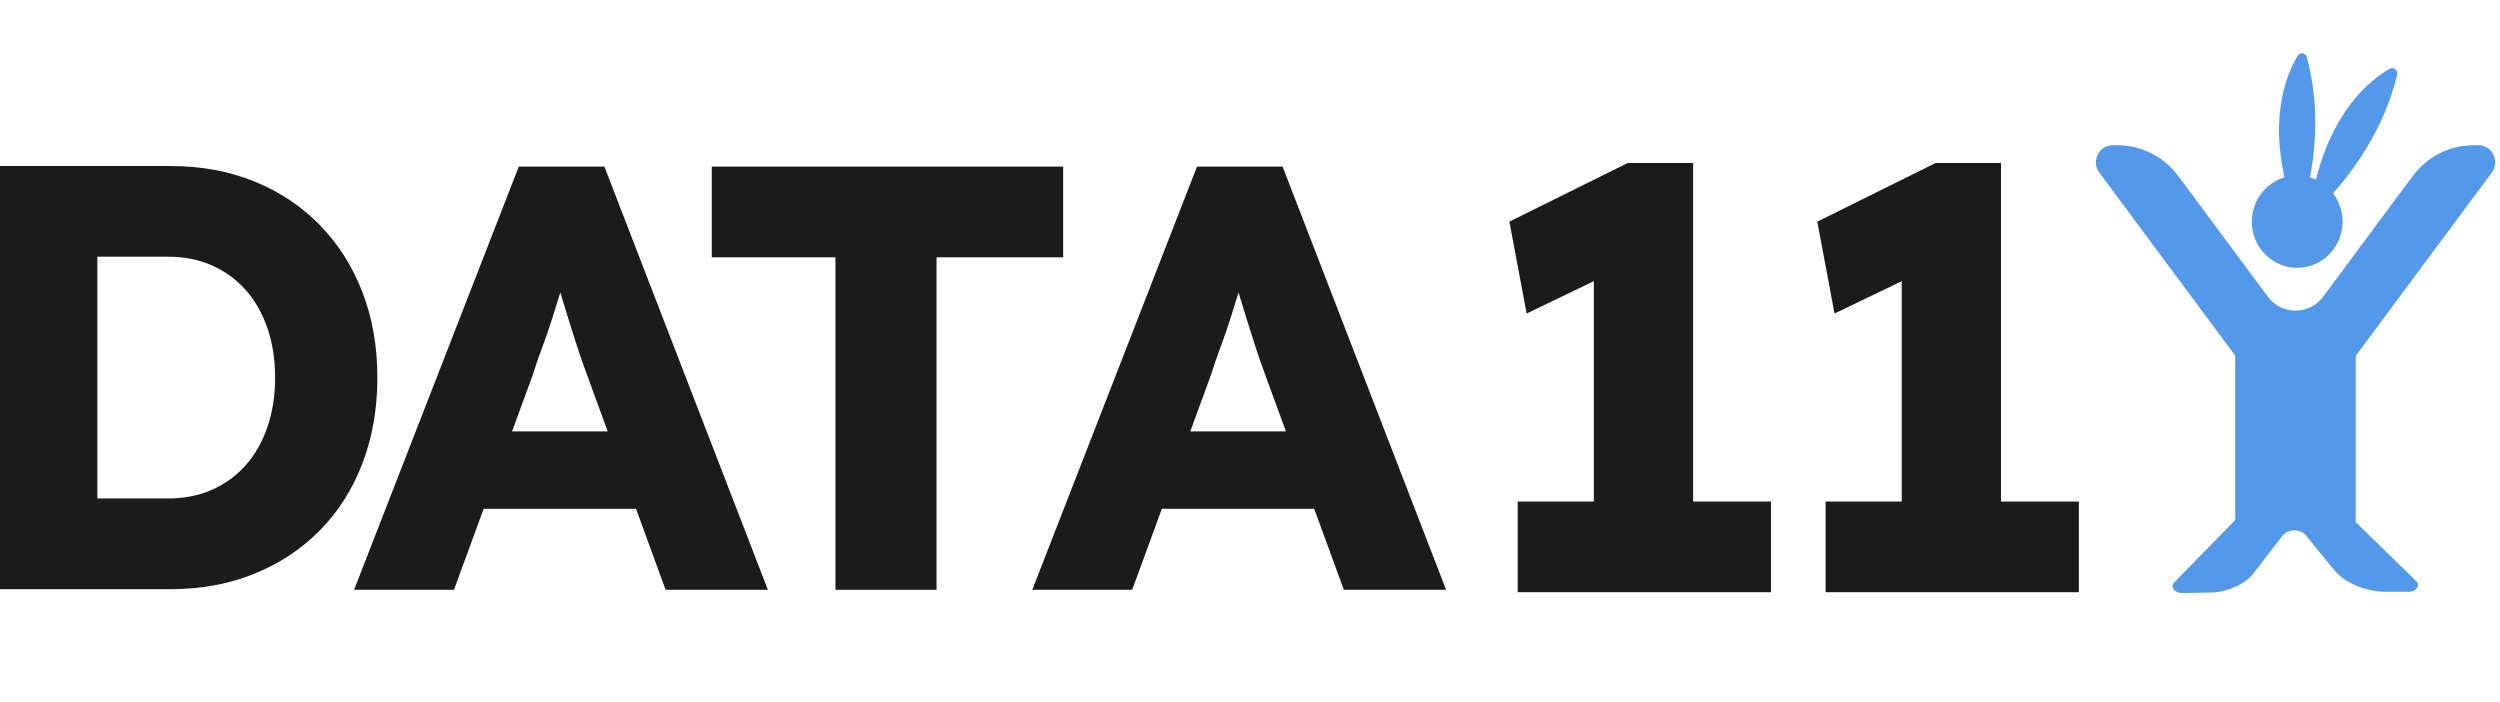 <svg width="178" height="50" viewBox="0 0 178 50" fill="none" xmlns="http://www.w3.org/2000/svg">
<g clip-path="url(#clip0_431_777)">
<path d="M-0.266 41.949V11.82H12.137C14.31 11.82 16.3 12.186 18.106 12.918C19.912 13.65 21.471 14.69 22.784 16.038C24.096 17.387 25.105 18.98 25.81 20.816C26.516 22.652 26.869 24.675 26.869 26.885C26.869 29.094 26.516 31.125 25.81 32.975C25.105 34.826 24.096 36.419 22.784 37.753C21.471 39.087 19.912 40.12 18.106 40.852C16.3 41.584 14.31 41.949 12.137 41.949H-0.266ZM6.931 36.957L5.957 35.493H11.926C13.111 35.493 14.169 35.285 15.101 34.869C16.032 34.453 16.829 33.872 17.492 33.126C18.155 32.38 18.671 31.476 19.037 30.414C19.404 29.353 19.588 28.176 19.588 26.885C19.588 25.594 19.404 24.417 19.037 23.355C18.671 22.294 18.155 21.39 17.492 20.644C16.829 19.898 16.032 19.317 15.101 18.901C14.169 18.485 13.111 18.277 11.926 18.277H5.83L6.931 16.899V36.957Z" fill="#1B1B1B"/>
<path d="M25.211 41.992L36.937 11.863H43.032L54.673 41.992H47.392L41.805 26.713C41.579 26.11 41.353 25.464 41.127 24.776C40.902 24.087 40.676 23.377 40.45 22.645C40.224 21.913 40.006 21.196 39.794 20.493C39.582 19.79 39.406 19.137 39.265 18.535L40.535 18.492C40.365 19.209 40.175 19.912 39.963 20.601C39.752 21.289 39.54 21.971 39.328 22.645C39.117 23.32 38.884 23.994 38.63 24.668C38.376 25.343 38.136 26.038 37.91 26.756L32.323 41.992H25.211ZM30.799 36.225L33.042 30.715H46.673L48.874 36.225H30.799Z" fill="#1B1B1B"/>
<path d="M59.484 41.992V18.32H50.68V11.863H75.697V18.32H66.681V41.992H59.484Z" fill="#1B1B1B"/>
<path d="M73.5 41.992L85.226 11.863H91.321L102.962 41.992H95.681L90.094 26.713C89.868 26.11 89.642 25.464 89.416 24.776C89.191 24.087 88.965 23.377 88.739 22.645C88.513 21.913 88.295 21.196 88.083 20.493C87.871 19.79 87.695 19.137 87.554 18.535L88.824 18.492C88.654 19.209 88.464 19.912 88.252 20.601C88.041 21.289 87.829 21.971 87.617 22.645C87.406 23.32 87.173 23.994 86.919 24.668C86.665 25.343 86.425 26.038 86.199 26.756L80.612 41.992H73.5ZM79.088 36.225L81.331 30.715H94.962L97.163 36.225H79.088Z" fill="#1B1B1B"/>
<path d="M113.48 40.056V15.608L115.046 19.267L108.696 22.323L107.469 15.78L115.893 11.605H120.549V40.056H113.48ZM108.061 42.165V35.709H126.094V42.165H108.061Z" fill="#1B1B1B"/>
<path d="M135.402 40.056V15.608L136.968 19.267L130.618 22.323L129.391 15.78L137.815 11.605H142.471V40.056H135.402ZM129.983 42.165V35.709H148.016V42.165H129.983Z" fill="#1B1B1B"/>
<path d="M163.559 19.067C165.344 19.067 166.791 17.596 166.791 15.782C166.791 13.967 165.344 12.496 163.559 12.496C161.775 12.496 160.328 13.967 160.328 15.782C160.328 17.596 161.775 19.067 163.559 19.067Z" fill="#5398E9"/>
<path d="M176.456 10.344H176.103C174.41 10.344 172.815 11.154 171.792 12.524L165.407 21.126C164.42 22.453 162.458 22.453 161.471 21.126L155.086 12.524C154.063 11.147 152.468 10.344 150.775 10.344H150.422C149.434 10.344 148.877 11.492 149.47 12.288L159.178 25.365H167.707L177.415 12.288C178.008 11.484 177.451 10.344 176.463 10.344H176.456Z" fill="#5398E9"/>
<path d="M172.028 41.37L166.758 36.227L163.703 36.492L159.929 36.227L154.814 41.456C154.496 41.779 154.814 42.238 155.364 42.224L157.459 42.188C158.532 42.173 159.844 41.592 160.38 40.904L162.532 38.12C162.892 37.654 163.795 37.647 164.169 38.106L166.144 40.531C166.956 41.528 168.416 42.138 169.996 42.138H171.499C172.042 42.138 172.353 41.678 172.028 41.356V41.37Z" fill="#5398E9"/>
<path d="M160.18 24.215H166.699C167.256 24.215 167.708 24.674 167.708 25.241V37.077C167.708 37.357 167.482 37.586 167.207 37.586H159.665C159.39 37.586 159.164 37.357 159.164 37.077V25.241C159.164 24.674 159.616 24.215 160.173 24.215H160.18Z" fill="#5398E9"/>
<path d="M160.18 24.215H166.699C167.256 24.215 167.708 24.674 167.708 25.241V37.077C167.708 37.357 167.482 37.586 167.207 37.586H159.665C159.39 37.586 159.164 37.357 159.164 37.077V25.241C159.164 24.674 159.616 24.215 160.173 24.215H160.18Z" fill="#5398E9"/>
<path d="M164.734 13.497C165.919 7.888 168.819 5.649 170.145 4.896C170.42 4.738 170.752 4.989 170.681 5.298C169.729 9.337 167.366 12.414 165.828 14.079C165.383 14.559 164.6 14.143 164.734 13.497Z" fill="#5398E9"/>
<path d="M162.999 13.922C161.391 8.557 162.816 5.25 163.599 3.966C163.761 3.7 164.163 3.75 164.241 4.052C165.313 7.954 164.735 11.735 164.198 13.894C164.043 14.518 163.183 14.539 162.999 13.922Z" fill="#5398E9"/>
</g>
<defs>
<clipPath id="clip0_431_777">
<rect width="178" height="50" fill="white"/>
</clipPath>
</defs>
</svg>
